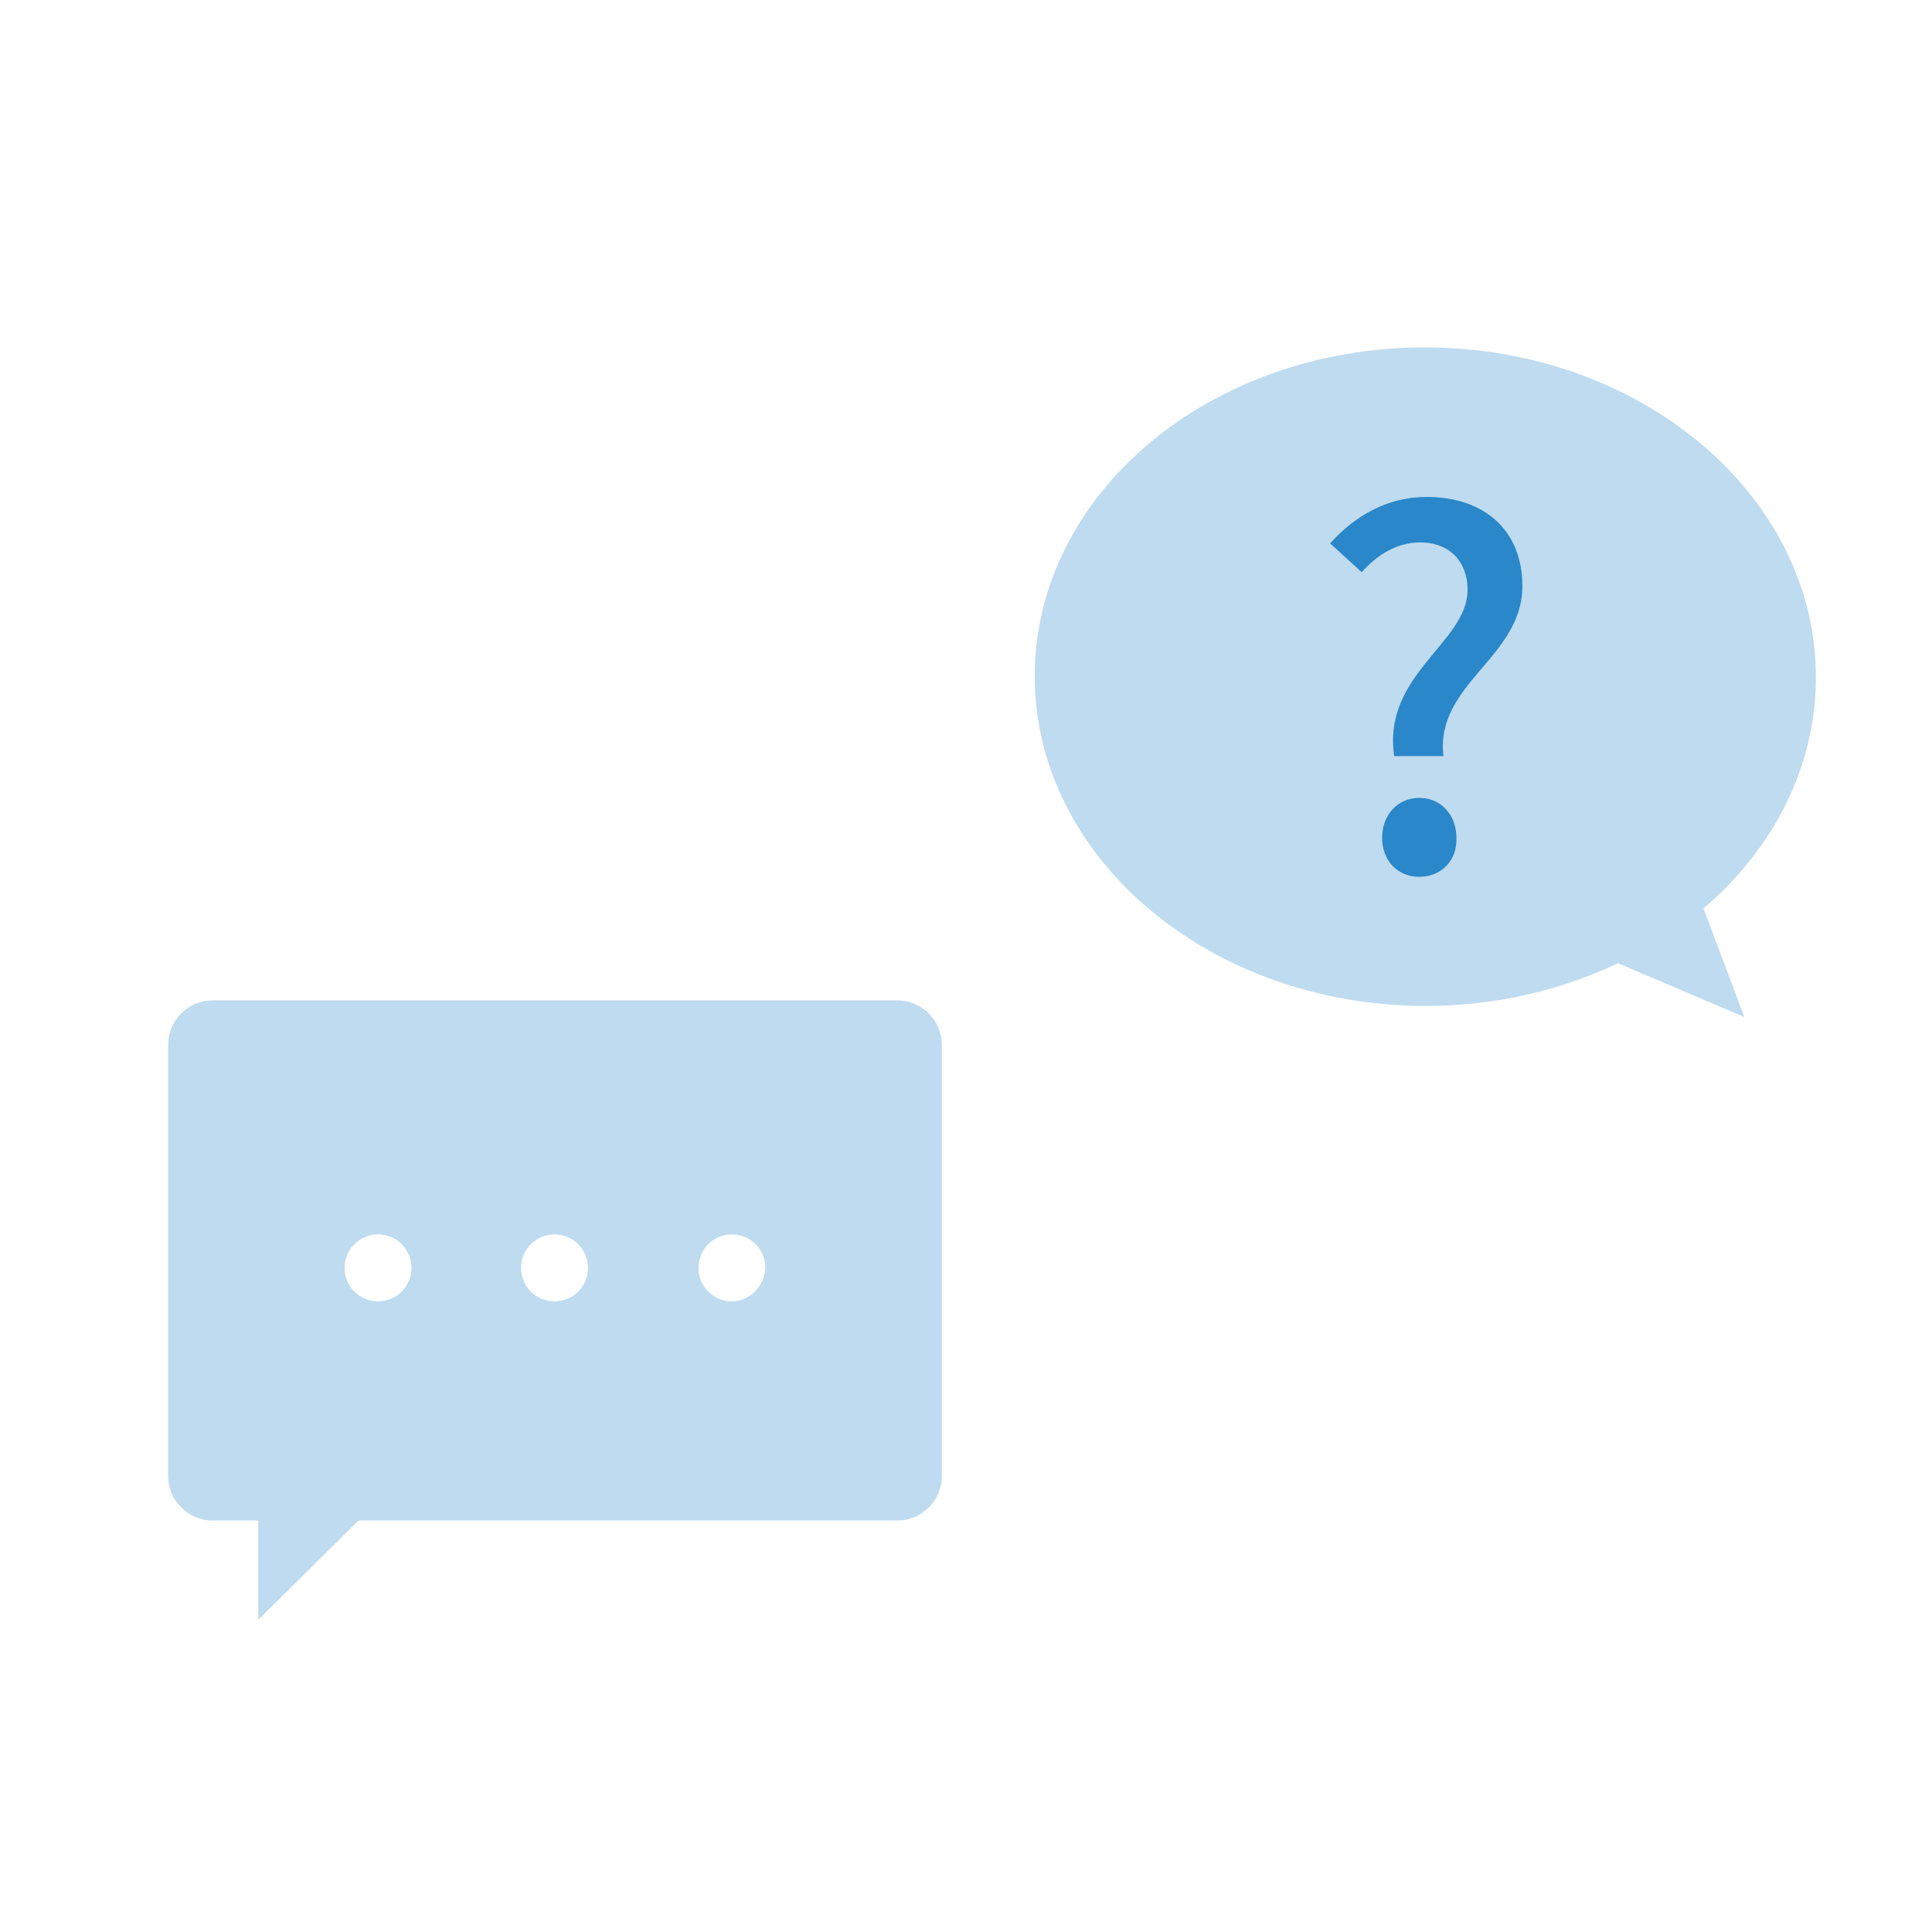 <?xml version="1.0" encoding="utf-8"?>
<!-- Generator: Adobe Illustrator 25.1.0, SVG Export Plug-In . SVG Version: 6.00 Build 0)  -->
<svg version="1.1" id="レイヤー_1" xmlns="http://www.w3.org/2000/svg" xmlns:xlink="http://www.w3.org/1999/xlink" x="0px"
	 y="0px" viewBox="0 0 208 208" style="enable-background:new 0 0 208 208;" xml:space="preserve">
<style type="text/css">
	.st0{fill:#FFFFFF;}
	.st1{fill:#BFDBEF;}
	.st2{fill:#2A87C9;}
</style>
<path class="st0" d="M0,0h208v208H0V0z"/>
<g>
	<path class="st0" d="M27.3,127.3h65.5v20.3H27.3V127.3z"/>
	<path class="st1" d="M111.4,72.8c0,19.6,18.9,35.5,42.1,35.5c7.5,0,14.6-1.7,20.7-4.6l13.6,5.8l-4.4-11.7
		c7.5-6.4,12.1-15.2,12.1-24.9c0-19.6-18.9-35.5-42.1-35.5S111.4,53.2,111.4,72.8L111.4,72.8z"/>
	<path class="st2" d="M152.8,94.4c-2.3,0-4-1.7-4-4.2s1.7-4.3,4-4.3s4,1.8,4,4.3C156.9,92.7,155.1,94.4,152.8,94.4z M155.4,81.4
		h-5.3c-1.3-8.8,7.9-12.2,7.9-17.9c0-2.9-1.8-5.1-5.1-5.1c-2.5,0-4.6,1.3-6.3,3.2l-3.4-3.1c2.6-2.9,6.1-5,10.4-5
		c6.1,0,10.3,3.5,10.3,9.6C163.9,70.8,154.5,73.6,155.4,81.4L155.4,81.4z"/>
	<path class="st1" d="M96.6,107.7H22.9c-2.6,0-4.8,2.1-4.8,4.8v46.4c0,2.6,2.1,4.8,4.8,4.8h4.9v10.7l10.8-10.7h58
		c2.6,0,4.8-2.1,4.8-4.8v-46.4C101.4,109.8,99.2,107.7,96.6,107.7z M40.7,140.1c-2,0-3.6-1.6-3.6-3.6s1.6-3.6,3.6-3.6
		c2.1,0,3.6,1.7,3.6,3.6C44.3,138.5,42.7,140.1,40.7,140.1z M59.7,140.1c-2,0-3.6-1.6-3.6-3.6s1.6-3.6,3.6-3.6
		c2.1,0,3.6,1.7,3.6,3.6C63.3,138.5,61.7,140.1,59.7,140.1z M78.8,140.1c-2,0-3.6-1.6-3.6-3.6s1.6-3.6,3.6-3.6
		c2.1,0,3.6,1.7,3.6,3.6C82.3,138.5,80.7,140.1,78.8,140.1z"/>
</g>
</svg>
